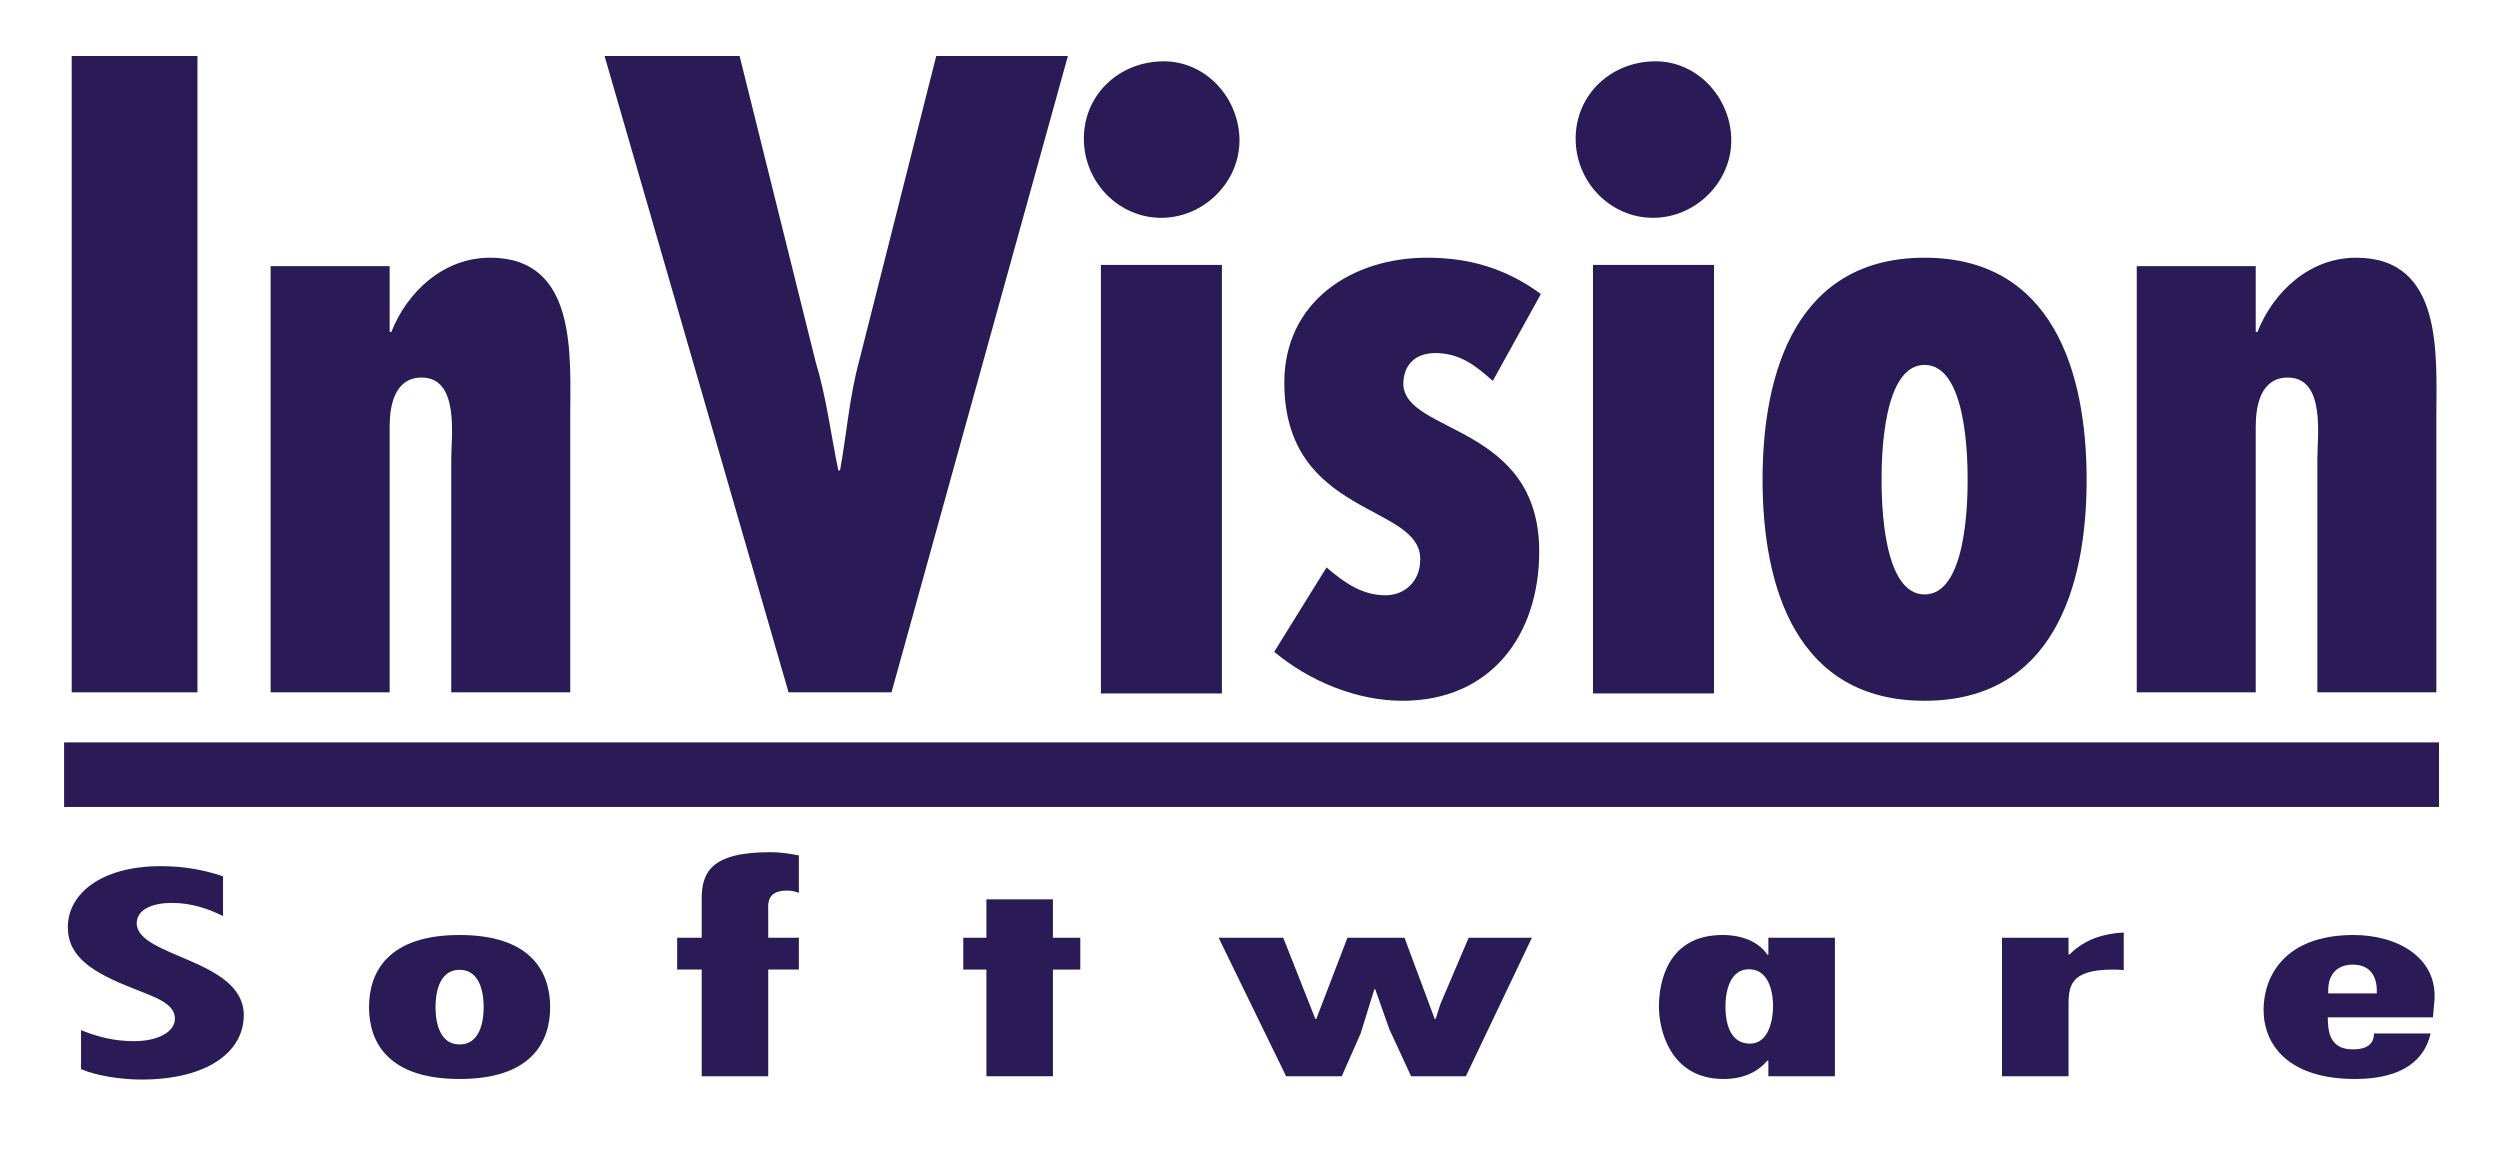 <?xml version="1.0" encoding="UTF-8" standalone="no"?>
<!-- Created with Inkscape (http://www.inkscape.org/) -->
<svg
   xmlns:svg="http://www.w3.org/2000/svg"
   xmlns="http://www.w3.org/2000/svg"
   version="1.0"
   width="460"
   height="211.429"
   id="svg2595">
  <defs
     id="defs2597" />
  <g
     transform="translate(34.286,-360.934)"
     id="layer1">
    <path
       d="M -22.492,509.414 L 414.492,509.414 L 414.492,497.534 L -22.492,497.534 L -22.492,509.414 z"
       id="path33"
       style="fill:#2a1a55;fill-opacity:1;fill-rule:nonzero;stroke:none" />
    <path
       d="M 6.752,522.175 C 3.194,520.965 -0.542,520.307 -4.707,520.307 C -15.819,520.307 -21.805,525.504 -21.805,531.513 C -21.805,537.065 -17.206,539.89 -9.74,542.818 C -6.093,544.33 -2.101,545.442 -2.101,548.369 C -2.101,550.891 -5.402,552.506 -9.567,552.506 C -13.387,552.506 -16.338,551.699 -19.377,550.485 L -19.377,557.652 C -16.426,558.913 -11.911,559.571 -8.265,559.571 C 3.885,559.571 10.571,554.472 10.571,547.711 C 10.571,537.415 -9.133,537.065 -9.133,530.804 C -9.133,528.483 -6.616,527.068 -2.624,527.068 C 0.934,527.068 4.146,528.179 6.752,529.491 L 6.752,522.175"
       id="path35"
       style="fill:#2a1a55;fill-opacity:1;fill-rule:nonzero;stroke:none" />
    <path
       d="M 50.279,532.975 C 37.172,532.975 33.614,539.736 33.614,546.249 C 33.614,552.758 37.172,559.468 50.279,559.468 C 63.385,559.468 66.943,552.758 66.943,546.249 C 66.943,539.736 63.385,532.975 50.279,532.975 z M 50.279,539.386 C 54.533,539.386 54.705,544.783 54.705,546.249 C 54.705,547.711 54.533,553.109 50.279,553.109 C 46.025,553.109 45.852,547.711 45.852,546.249 C 45.852,544.783 46.025,539.386 50.279,539.386"
       id="path37"
       style="fill:#2a1a55;fill-opacity:1;fill-rule:evenodd;stroke:none" />
    <path
       d="M 90.313,533.479 L 90.313,539.334 L 94.828,539.334 L 94.828,558.964 L 107.067,558.964 L 107.067,539.334 L 112.707,539.334 L 112.707,533.479 L 107.067,533.479 L 107.067,528.936 C 107.067,527.372 106.632,524.799 110.536,524.799 C 111.404,524.799 111.927,524.953 112.707,525.205 L 112.707,518.341 C 110.97,517.986 109.238,517.734 107.412,517.734 C 96.477,517.734 94.828,521.521 94.828,526.312 L 94.828,533.479 L 90.313,533.479"
       id="path39"
       style="fill:#2a1a55;fill-opacity:1;fill-rule:nonzero;stroke:none" />
    <path
       d="M 147.213,526.414 L 147.213,533.479 L 142.959,533.479 L 142.959,539.334 L 147.213,539.334 L 147.213,558.964 L 159.451,558.964 L 159.451,539.334 L 164.485,539.334 L 164.485,533.479 L 159.451,533.479 L 159.451,526.414 L 147.213,526.414"
       id="path41"
       style="fill:#2a1a55;fill-opacity:1;fill-rule:nonzero;stroke:none" />
    <path
       d="M 189.942,533.479 L 202.357,558.964 L 212.597,558.964 L 216.071,551.092 L 218.588,542.967 L 218.76,542.967 L 221.366,550.335 L 225.358,558.964 L 235.43,558.964 L 247.579,533.479 L 235.948,533.479 L 230.742,545.694 L 229.873,548.416 L 229.701,548.416 L 224.144,533.479 L 213.643,533.479 L 207.914,548.416 L 207.736,548.416 L 201.834,533.479 L 189.942,533.479"
       id="path43"
       style="fill:#2a1a55;fill-opacity:1;fill-rule:nonzero;stroke:none" />
    <path
       d="M 287.707,552.959 C 283.369,552.959 283.196,547.711 283.196,546.095 C 283.196,544.634 283.458,539.283 287.534,539.283 C 291.704,539.283 291.961,544.685 291.961,546.095 C 291.961,547.459 291.615,552.959 287.707,552.959 z M 291.092,558.964 L 303.335,558.964 L 303.335,533.479 L 291.092,533.479 L 291.092,536.607 L 290.919,536.607 C 289.533,534.539 286.754,532.975 282.673,532.975 C 272.434,532.975 270.958,541.804 270.958,546.198 C 270.958,550.284 272.952,559.468 282.846,559.468 C 286.754,559.468 289.271,558.007 290.919,556.088 L 291.092,556.088 L 291.092,558.964"
       id="path45"
       style="fill:#2a1a55;fill-opacity:1;fill-rule:evenodd;stroke:none" />
    <path
       d="M 334.082,533.479 L 334.082,558.964 L 346.325,558.964 L 346.325,546.249 C 346.325,542.463 346.409,539.334 354.571,539.334 C 355.262,539.334 355.874,539.386 356.481,539.432 L 356.481,532.522 C 351.704,532.774 348.753,534.338 346.498,536.556 L 346.325,536.556 L 346.325,533.479 L 334.082,533.479"
       id="path47"
       style="fill:#2a1a55;fill-opacity:1;fill-rule:nonzero;stroke:none" />
    <path
       d="M 403.047,543.723 L 394.106,543.723 L 394.106,542.967 C 394.106,541.351 394.886,538.424 398.621,538.424 C 402.436,538.424 403.047,541.454 403.047,543.116 L 403.047,543.723 z M 413.637,545.19 C 414.328,537.163 406.867,532.975 398.794,532.975 C 386.033,532.975 382.213,540.646 382.213,546.754 C 382.213,553.062 386.64,559.468 399.051,559.468 C 407.992,559.468 411.9,555.784 412.942,551.092 L 402.525,551.092 C 402.525,552.604 401.745,554.019 398.621,554.019 C 393.933,554.019 394.106,549.98 394.017,548.117 L 413.376,548.117 L 413.637,545.19"
       id="path49"
       style="fill:#2a1a55;fill-opacity:1;fill-rule:evenodd;stroke:none" />
    <path
       d="M 269.87,401.012 C 277.71,401.012 284.27,394.451 284.27,386.775 C 284.27,379.094 278.191,372.216 270.351,372.216 C 262.194,372.216 255.634,378.296 255.634,386.453 C 255.634,394.451 262.031,401.012 269.87,401.012"
       id="path51"
       style="fill:#2a1a55;fill-opacity:1;fill-rule:nonzero;stroke:none" />
    <path
       d="M 258.823,488.528 L 281.087,488.528 L 281.087,409.678 L 258.823,409.678 L 258.823,488.528 z"
       id="path53"
       style="fill:#2a1a55;fill-opacity:1;fill-rule:nonzero;stroke:none" />
    <path
       d="M -21.091,488.322 L 2.046,488.322 L 2.046,371.24 L -21.091,371.24 L -21.091,488.322 z"
       id="path55"
       style="fill:#2a1a55;fill-opacity:1;fill-rule:nonzero;stroke:none" />
    <path
       d="M 37.41,409.907 L 15.511,409.907 L 15.511,488.322 L 37.41,488.322 L 37.41,439.412 C 37.41,435.527 38.339,430.405 43.308,430.405 C 50.298,430.405 48.743,441.275 48.743,445.309 L 48.743,488.322 L 70.637,488.322 L 70.637,437.703 C 70.637,426.366 72.038,408.352 55.887,408.352 C 47.347,408.352 40.669,414.566 37.718,422.019 L 37.41,422.019 L 37.41,409.907"
       id="path57"
       style="fill:#2a1a55;fill-opacity:1;fill-rule:nonzero;stroke:none" />
    <path
       d="M 76.954,371.24 L 110.807,488.322 L 129.75,488.322 L 162.206,371.24 L 137.982,371.24 L 123.853,427.141 C 121.985,433.977 121.523,440.654 120.281,447.485 L 119.968,447.485 C 118.572,440.808 117.797,434.131 115.775,427.454 L 101.8,371.24 L 76.954,371.24"
       id="path59"
       style="fill:#2a1a55;fill-opacity:1;fill-rule:nonzero;stroke:none" />
    <path
       d="M 179.38,401.012 C 187.219,401.012 193.78,394.451 193.78,386.775 C 193.78,379.094 187.7,372.216 179.861,372.216 C 171.703,372.216 165.143,378.296 165.143,386.453 C 165.143,394.451 171.54,401.012 179.38,401.012"
       id="path61"
       style="fill:#2a1a55;fill-opacity:1;fill-rule:nonzero;stroke:none" />
    <path
       d="M 168.281,488.528 L 190.545,488.528 L 190.545,409.678 L 168.281,409.678 L 168.281,488.528 z"
       id="path63"
       style="fill:#2a1a55;fill-opacity:1;fill-rule:nonzero;stroke:none" />
    <path
       d="M 249.237,415.029 C 242.873,410.373 236.191,408.352 228.272,408.352 C 214.455,408.352 202.03,416.43 202.03,431.334 C 202.03,456.179 227.343,453.541 227.03,463.944 C 227.03,467.983 224.079,470.467 220.665,470.467 C 216.318,470.467 213.055,468.137 209.795,465.34 L 200.167,480.87 C 206.69,486.305 215.385,489.877 223.771,489.877 C 239.922,489.877 248.929,477.919 248.929,462.394 C 248.929,438.945 224.237,440.808 223.925,431.647 C 223.925,428.229 225.946,425.899 229.827,425.899 C 234.328,425.899 237.279,428.229 240.384,431.026 L 249.237,415.029"
       id="path65"
       style="fill:#2a1a55;fill-opacity:1;fill-rule:nonzero;stroke:none" />
    <path
       d="M 319.841,408.352 C 296.392,408.352 290.023,429.163 290.023,449.194 C 290.023,469.225 296.392,489.877 319.841,489.877 C 343.285,489.877 349.654,469.225 349.654,449.194 C 349.654,429.163 343.285,408.352 319.841,408.352 z M 319.841,428.075 C 327.447,428.075 327.76,444.688 327.76,449.194 C 327.76,453.695 327.447,470.313 319.841,470.313 C 312.23,470.313 311.922,453.695 311.922,449.194 C 311.922,444.688 312.23,428.075 319.841,428.075"
       id="path67"
       style="fill:#2a1a55;fill-opacity:1;fill-rule:evenodd;stroke:none" />
    <path
       d="M 380.77,409.907 L 358.876,409.907 L 358.876,488.322 L 380.77,488.322 L 380.77,439.412 C 380.77,435.527 381.704,430.405 386.672,430.405 C 393.662,430.405 392.107,441.275 392.107,445.309 L 392.107,488.322 L 414.002,488.322 L 414.002,437.703 C 414.002,426.366 415.398,408.352 399.251,408.352 C 390.711,408.352 384.034,414.566 381.083,422.019 L 380.77,422.019 L 380.77,409.907"
       id="path69"
       style="fill:#2a1a55;fill-opacity:1;fill-rule:nonzero;stroke:none" />
  </g>
</svg>
